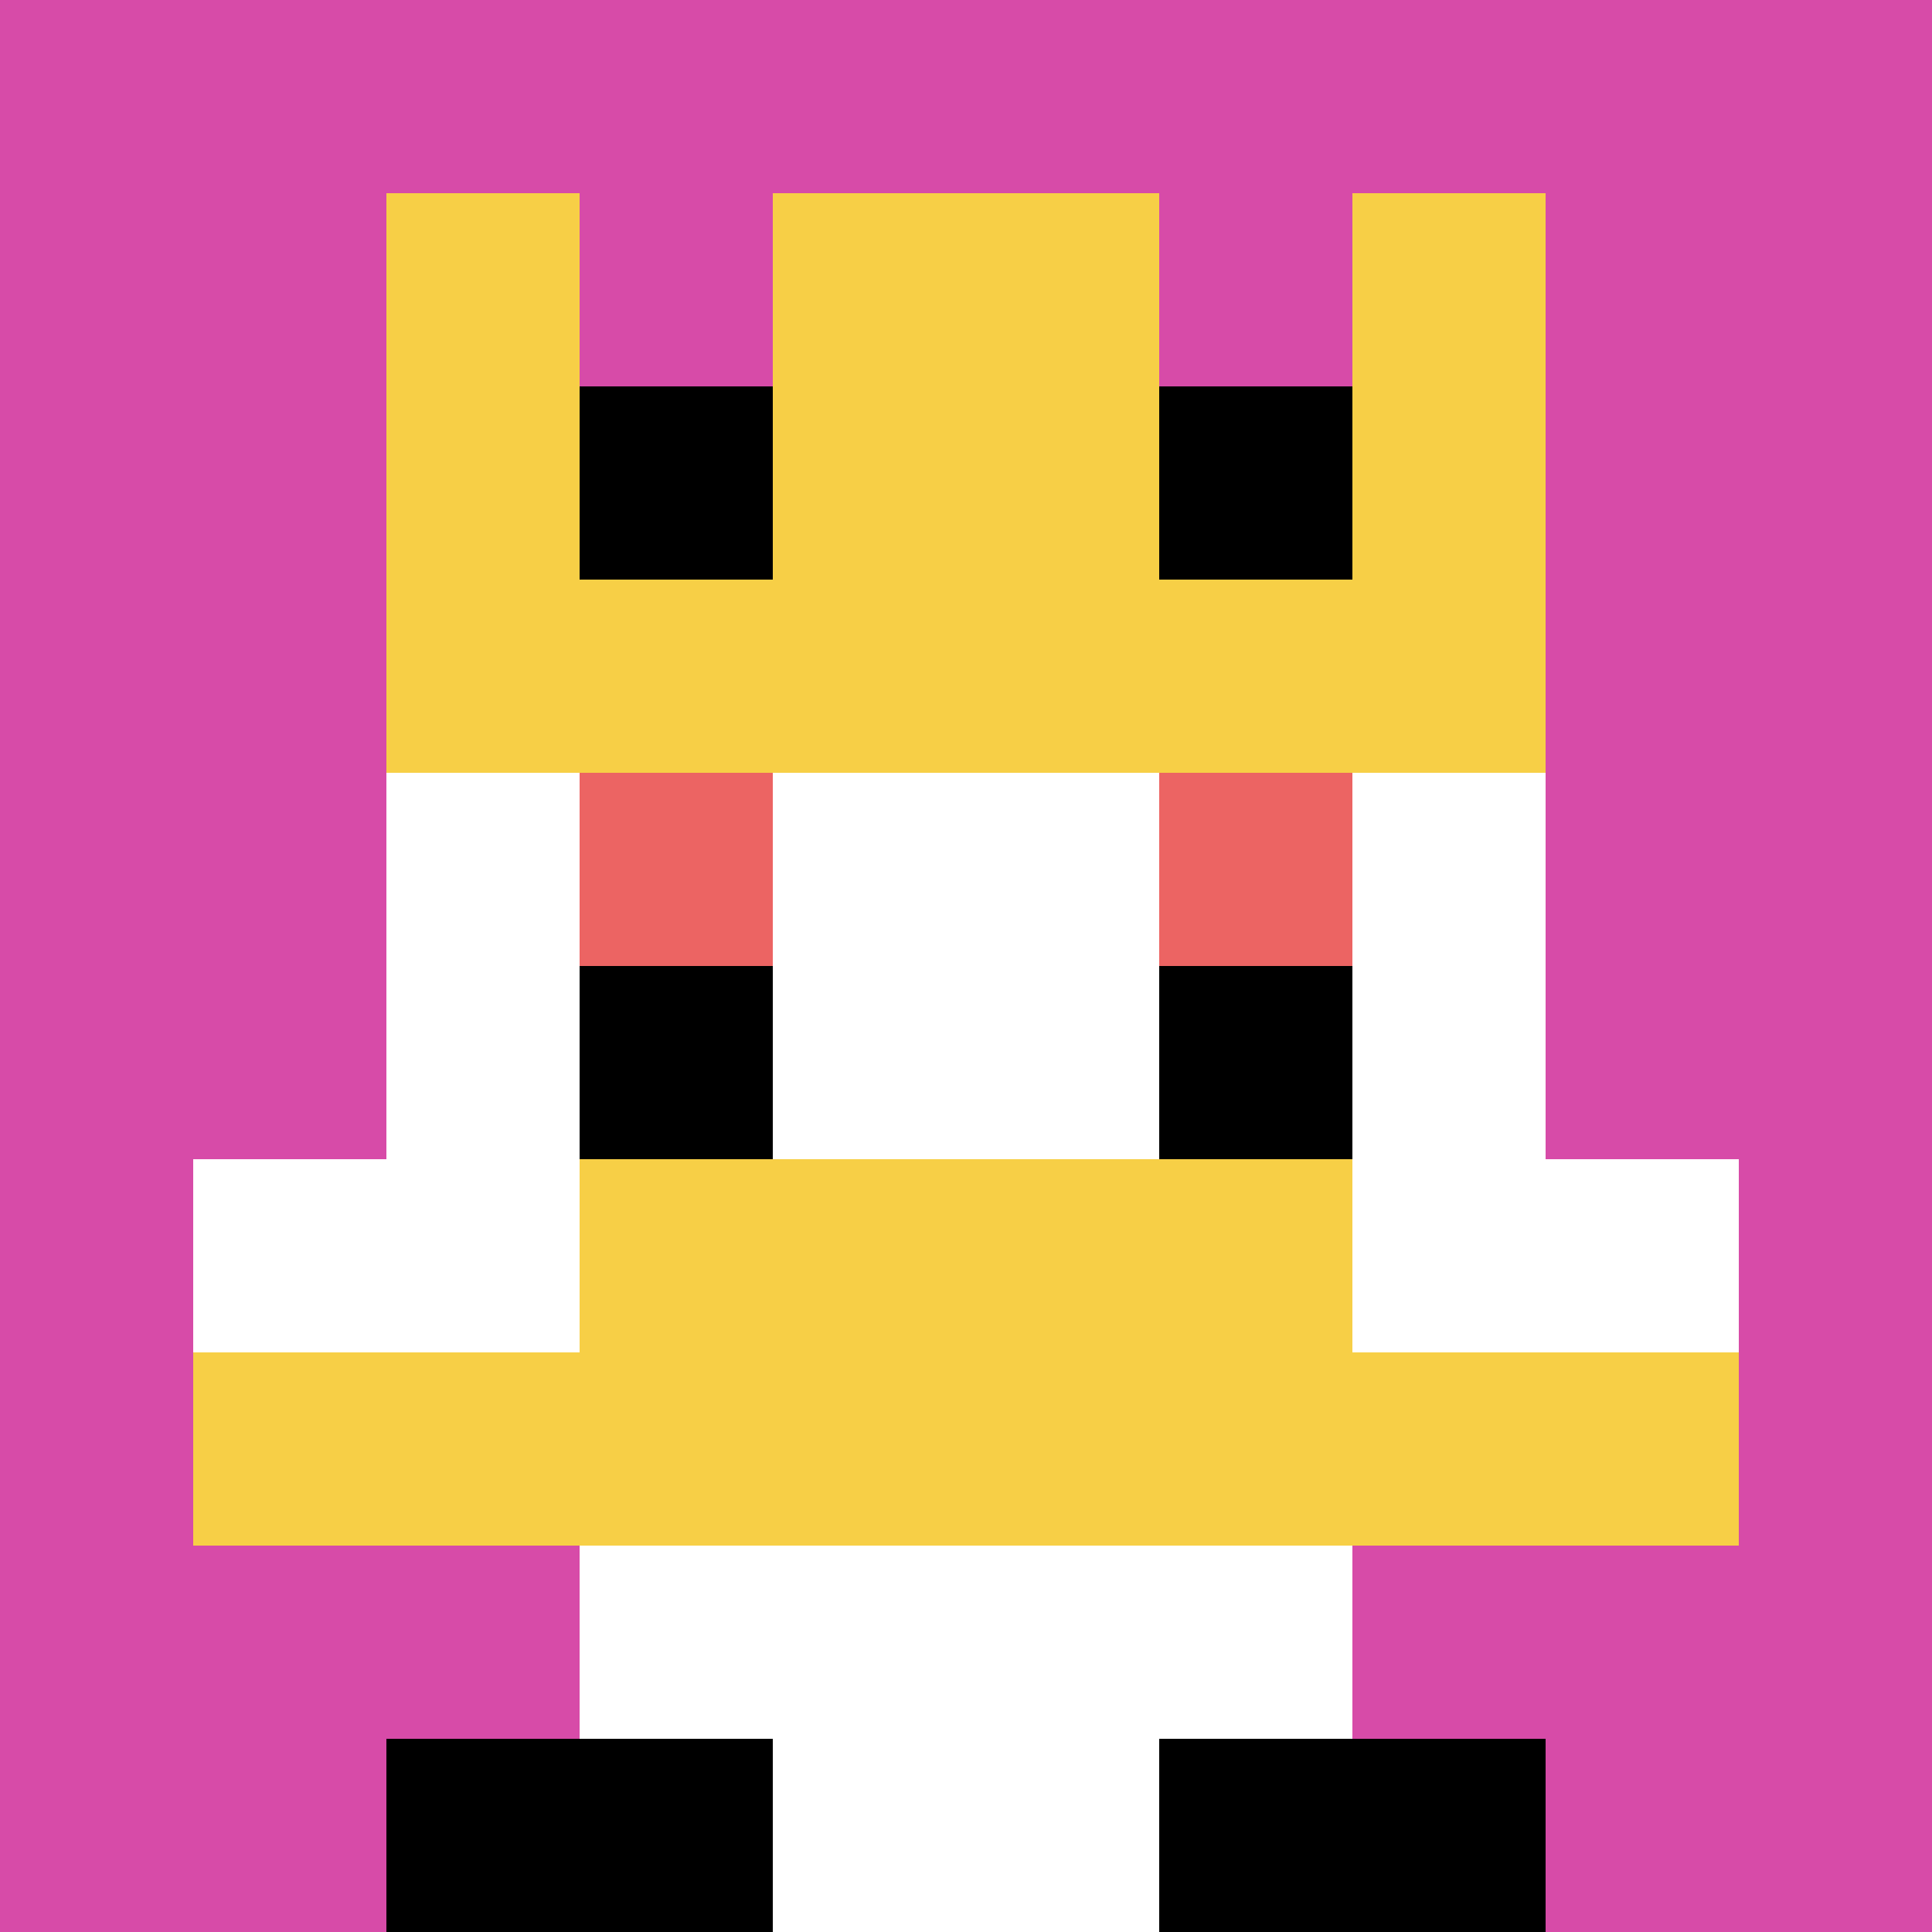 <svg xmlns="http://www.w3.org/2000/svg" version="1.1" width="1137" height="1137"><title>'goose-pfp-626166' by Dmitri Cherniak</title><desc>seed=626166
backgroundColor=#ffffff
padding=21
innerPadding=0
timeout=2500
dimension=1
border=false
Save=function(){return n.handleSave()}
frame=966

Rendered at Wed Oct 04 2023 10:17:29 GMT+1100 (Australian Eastern Daylight Time)
Generated in &lt;1ms
</desc><defs></defs><rect width="100%" height="100%" fill="#ffffff"></rect><g><g id="0-0"><rect x="0" y="0" height="1137" width="1137" fill="#D74BA8"></rect><g><rect id="0-0-3-2-4-7" x="341.1" y="227.4" width="454.8" height="795.9" fill="#ffffff"></rect><rect id="0-0-2-3-6-5" x="227.4" y="341.1" width="682.2" height="568.5" fill="#ffffff"></rect><rect id="0-0-4-8-2-2" x="454.8" y="909.6" width="227.4" height="227.4" fill="#ffffff"></rect><rect id="0-0-1-6-8-1" x="113.7" y="682.2" width="909.6" height="113.7" fill="#ffffff"></rect><rect id="0-0-1-7-8-1" x="113.7" y="795.9" width="909.6" height="113.7" fill="#F7CF46"></rect><rect id="0-0-3-6-4-2" x="341.1" y="682.2" width="454.8" height="227.4" fill="#F7CF46"></rect><rect id="0-0-3-4-1-1" x="341.1" y="454.8" width="113.7" height="113.7" fill="#EC6463"></rect><rect id="0-0-6-4-1-1" x="682.2" y="454.8" width="113.7" height="113.7" fill="#EC6463"></rect><rect id="0-0-3-5-1-1" x="341.1" y="568.5" width="113.7" height="113.7" fill="#000000"></rect><rect id="0-0-6-5-1-1" x="682.2" y="568.5" width="113.7" height="113.7" fill="#000000"></rect><rect id="0-0-4-1-2-2" x="454.8" y="113.7" width="227.4" height="227.4" fill="#ffffff"></rect><rect id="0-0-2-1-1-2" x="227.4" y="113.7" width="113.7" height="227.4" fill="#F7CF46"></rect><rect id="0-0-4-1-2-2" x="454.8" y="113.7" width="227.4" height="227.4" fill="#F7CF46"></rect><rect id="0-0-7-1-1-2" x="795.9" y="113.7" width="113.7" height="227.4" fill="#F7CF46"></rect><rect id="0-0-2-2-6-2" x="227.4" y="227.4" width="682.2" height="227.4" fill="#F7CF46"></rect><rect id="0-0-3-2-1-1" x="341.1" y="227.4" width="113.7" height="113.7" fill="#000000"></rect><rect id="0-0-6-2-1-1" x="682.2" y="227.4" width="113.7" height="113.7" fill="#000000"></rect><rect id="0-0-2-9-2-1" x="227.4" y="1023.3" width="227.4" height="113.7" fill="#000000"></rect><rect id="0-0-6-9-2-1" x="682.2" y="1023.3" width="227.4" height="113.7" fill="#000000"></rect></g><rect x="0" y="0" stroke="white" stroke-width="0" height="1137" width="1137" fill="none"></rect></g></g></svg>